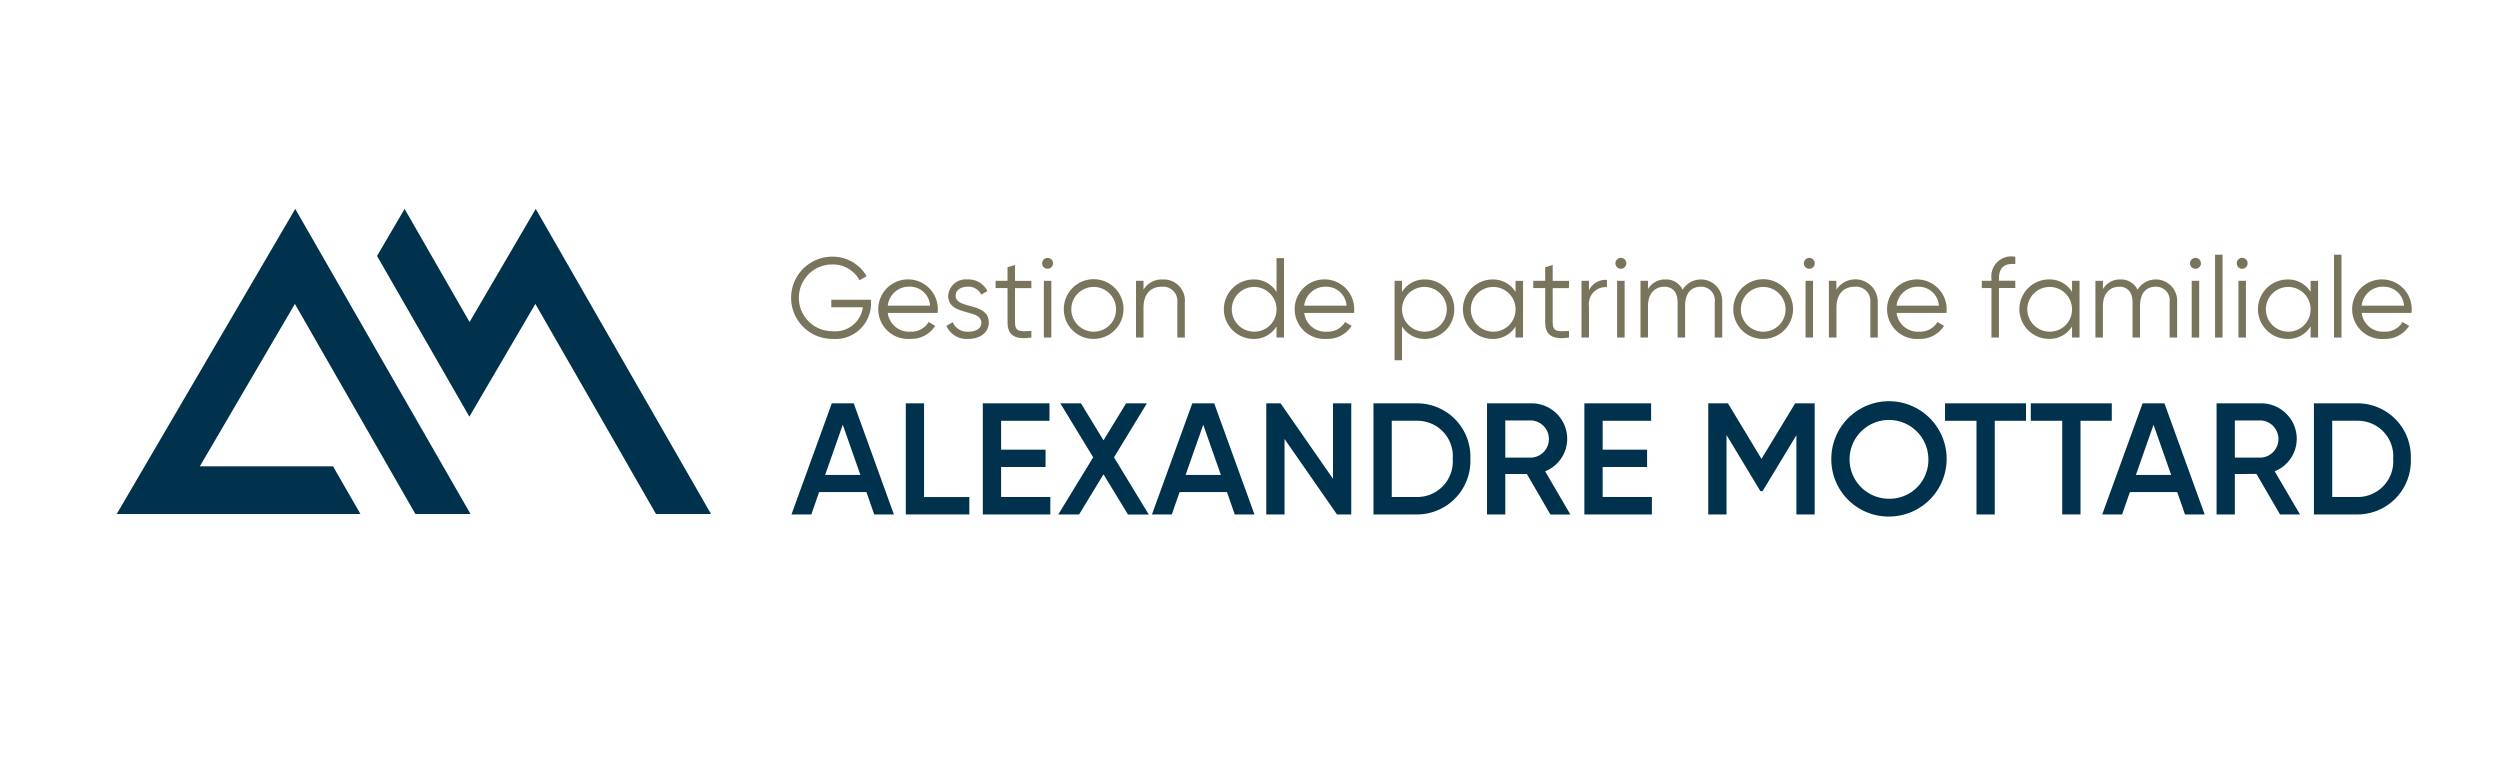 <svg id="f03ab6a1-5a96-4c6f-894f-1082bcec5296" data-name="Logo Client" xmlns="http://www.w3.org/2000/svg" width="225" height="70" viewBox="0 0 225 70"><rect width="225" height="70" fill="none"/><path d="M73.719,44.289l-.7,2.015H71.231L74.863,36.3h1.972L80.451,46.3H78.679l-.7-2.015Zm2.13-6.061-1.587,4.517h3.174Z" fill="#00324d"/><path d="M87.24,46.3H81.521V36.3h1.644v8.435H87.24Z" fill="#00324d"/><path d="M94.529,46.3H88.453V36.3h6V37.87H90.1v2.6h4V42.03h-4v2.7h4.432Z" fill="#00324d"/><path d="M99.316,42.688l-2.2,3.616H95.243l3.144-5.146L95.428,36.3h1.858l2.03,3.332,2.031-3.332h1.872l-2.959,4.861,3.13,5.146h-1.873Z" fill="#00324d"/><path d="M106.162,44.289l-.7,2.015h-1.787L107.306,36.3h1.972L112.9,46.3h-1.773l-.7-2.015Zm2.13-6.061-1.587,4.517h3.174Z" fill="#00324d"/><path d="M121.614,46.3h-1.287l-4.718-6.79V46.3h-1.644V36.3h1.287l4.718,6.79V36.3h1.644Z" fill="#00324d"/><path d="M132.333,41.3a4.812,4.812,0,0,1-4.788,5h-3.932V36.3h3.932A4.8,4.8,0,0,1,132.333,41.3Zm-1.587,0a3.186,3.186,0,0,0-3.2-3.431h-2.288v6.862h2.288A3.2,3.2,0,0,0,130.746,41.3Z" fill="#00324d"/><path d="M135.476,42.659V46.3h-1.644V36.3h4a3.2,3.2,0,0,1,3.217,3.217,3.155,3.155,0,0,1-1.987,2.9l2.272,3.888h-1.8l-2.117-3.645Zm2.359-1.473a1.676,1.676,0,0,0,0-3.345h-2.359v3.345Z" fill="#00324d"/><path d="M148.669,46.3h-6.076V36.3H148.6V37.87h-4.361v2.6h4V42.03h-4v2.7h4.432Z" fill="#00324d"/><path d="M161.675,46.3V39.171L158.632,44.2h-.2l-3.045-5.047V46.3h-1.644V36.3h1.773l3.017,5,3.031-5h1.757V46.3Z" fill="#00324d"/><path d="M164.818,41.3a5.19,5.19,0,1,1,5.19,5.189A5.152,5.152,0,0,1,164.818,41.3Zm8.735,0a3.546,3.546,0,1,0-3.545,3.588A3.493,3.493,0,0,0,173.553,41.3Z" fill="#00324d"/><path d="M179.527,37.87V46.3h-1.644V37.87h-2.83V36.3h7.29V37.87Z" fill="#00324d"/><path d="M187.245,37.87V46.3H185.6V37.87h-2.83V36.3h7.29V37.87Z" fill="#00324d"/><path d="M191.688,44.289l-.7,2.015H189.2L192.832,36.3H194.8L198.421,46.3h-1.773l-.7-2.015Zm2.13-6.061-1.587,4.517h3.174Z" fill="#00324d"/><path d="M201.135,42.659V46.3h-1.644V36.3h4a3.2,3.2,0,0,1,3.217,3.217,3.156,3.156,0,0,1-1.988,2.9L207,46.3h-1.8l-2.117-3.645Zm2.359-1.473a1.676,1.676,0,0,0,0-3.345h-2.359v3.345Z" fill="#00324d"/><path d="M216.972,41.3a4.812,4.812,0,0,1-4.788,5h-3.932V36.3h3.932A4.8,4.8,0,0,1,216.972,41.3Zm-1.586,0a3.187,3.187,0,0,0-3.2-3.431H209.9v6.862h2.288A3.2,3.2,0,0,0,215.386,41.3Z" fill="#00324d"/><polygon points="29.975 41.971 17.985 41.971 26.539 27.352 37.385 46.259 42.347 46.259 26.573 18.801 10.506 46.259 32.439 46.259 29.975 41.971" fill="#00324d"/><polygon points="56.581 41.971 56.575 41.971 59.039 46.259 63.991 46.259 48.217 18.801 42.261 28.98 36.413 18.801 33.934 23.037 42.243 37.501 44.722 33.265 48.183 27.352 56.581 41.971" fill="#00324d"/><path d="M74.9,30.5a3.7,3.7,0,1,1,0-7.4,3.529,3.529,0,0,1,3.095,1.757l-.634.369A2.742,2.742,0,0,0,74.9,23.8a3,3,0,1,0,0,6.006,2.506,2.506,0,0,0,2.759-2.155h-2.84v-.675h3.574v.367A3.2,3.2,0,0,1,74.9,30.5Z" fill="#79755d"/><path d="M84.406,27.848c0,.1-.011.214-.021.316H79.9a1.921,1.921,0,0,0,2.032,1.686,1.806,1.806,0,0,0,1.645-.869l.592.348A2.554,2.554,0,0,1,81.924,30.5a2.682,2.682,0,1,1,2.482-2.655ZM79.9,27.51H83.71A1.826,1.826,0,0,0,81.872,25.8,1.909,1.909,0,0,0,79.9,27.51Z" fill="#79755d"/><path d="M88.992,29.032c0,.868-.756,1.471-1.848,1.471a2,2,0,0,1-1.971-1.174l.571-.339a1.4,1.4,0,0,0,1.4.86c.6,0,1.174-.216,1.174-.818,0-1.267-2.983-.542-2.983-2.42a1.582,1.582,0,0,1,1.747-1.461,1.891,1.891,0,0,1,1.788,1.042l-.563.326a1.247,1.247,0,0,0-1.225-.715c-.531,0-1.073.256-1.073.808C86.009,27.877,88.992,27.152,88.992,29.032Z" fill="#79755d"/><path d="M91.352,29.021c0,.879.48.808,1.471.767v.592c-1.378.2-2.145-.132-2.145-1.359V25.927H89.605v-.654h1.073V24.047l.674-.2v1.43h1.471v.654H91.352Z" fill="#79755d"/><path d="M93.793,23.7a.49.49,0,1,1,.49.49A.49.49,0,0,1,93.793,23.7Zm.828,1.572V30.38h-.675V25.273Z" fill="#79755d"/><path d="M95.744,27.827A2.686,2.686,0,1,1,98.43,30.5,2.655,2.655,0,0,1,95.744,27.827Zm4.7,0A2.013,2.013,0,1,0,98.43,29.85,1.993,1.993,0,0,0,100.442,27.827Z" fill="#79755d"/><path d="M106.633,27.244V30.38h-.674V27.244a1.289,1.289,0,0,0-1.39-1.44c-.9,0-1.653.531-1.653,1.9V30.38h-.675V25.273h.675v.8a1.883,1.883,0,0,1,1.715-.919A1.9,1.9,0,0,1,106.633,27.244Z" fill="#79755d"/><path d="M115.561,30.38h-.674v-1a2.37,2.37,0,0,1-2.064,1.124,2.676,2.676,0,0,1,0-5.352,2.367,2.367,0,0,1,2.064,1.123V23.23h.674Zm-.674-2.553a2.013,2.013,0,1,0-2.012,2.023A1.993,1.993,0,0,0,114.887,27.827Z" fill="#79755d"/><path d="M121.885,27.848c0,.1-.011.214-.021.316H117.38a1.92,1.92,0,0,0,2.032,1.686,1.8,1.8,0,0,0,1.644-.869l.593.348A2.556,2.556,0,0,1,119.4,30.5a2.682,2.682,0,1,1,2.482-2.655Zm-4.505-.338h3.809a1.827,1.827,0,0,0-1.838-1.706A1.909,1.909,0,0,0,117.38,27.51Z" fill="#79755d"/><path d="M130.883,27.827a2.644,2.644,0,0,1-2.634,2.676,2.373,2.373,0,0,1-2.065-1.124v3.045h-.673V25.273h.673v1a2.37,2.37,0,0,1,2.065-1.123A2.644,2.644,0,0,1,130.883,27.827Zm-.673,0A2.013,2.013,0,1,0,128.2,29.85,1.994,1.994,0,0,0,130.21,27.827Z" fill="#79755d"/><path d="M137.074,30.38H136.4v-1a2.367,2.367,0,0,1-2.063,1.124,2.676,2.676,0,0,1,0-5.352,2.364,2.364,0,0,1,2.063,1.123v-1h.675Zm-.675-2.553a2.012,2.012,0,1,0-2.011,2.023A1.993,1.993,0,0,0,136.4,27.827Z" fill="#79755d"/><path d="M139.741,29.021c0,.879.479.808,1.471.767v.592c-1.381.2-2.146-.132-2.146-1.359V25.927h-1.073v-.654h1.073V24.047l.675-.2v1.43h1.471v.654h-1.471Z" fill="#79755d"/><path d="M144.623,25.191v.654a1.512,1.512,0,0,0-1.615,1.7V30.38h-.673V25.273h.673v.848A1.65,1.65,0,0,1,144.623,25.191Z" fill="#79755d"/><path d="M145.388,23.7a.491.491,0,1,1,.49.49A.49.49,0,0,1,145.388,23.7Zm.827,1.572V30.38h-.673V25.273Z" fill="#79755d"/><path d="M155,27.194V30.38h-.675V27.194a1.224,1.224,0,0,0-1.246-1.39c-.786,0-1.419.481-1.419,1.746v2.83h-.675V27.194c0-.909-.469-1.39-1.194-1.39s-1.472.481-1.472,1.746v2.83h-.674V25.273h.674v.746a1.76,1.76,0,0,1,1.563-.868,1.634,1.634,0,0,1,1.553.928A1.923,1.923,0,0,1,155,27.194Z" fill="#79755d"/><path d="M156,27.827a2.687,2.687,0,1,1,2.688,2.676A2.656,2.656,0,0,1,156,27.827Zm4.7,0a2.012,2.012,0,1,0-2.011,2.023A1.993,1.993,0,0,0,160.7,27.827Z" fill="#79755d"/><path d="M162.346,23.7a.49.49,0,1,1,.49.49A.49.49,0,0,1,162.346,23.7Zm.827,1.572V30.38H162.5V25.273Z" fill="#79755d"/><path d="M169,27.244V30.38h-.673V27.244a1.289,1.289,0,0,0-1.39-1.44c-.9,0-1.656.531-1.656,1.9V30.38H164.6V25.273h.673v.8A2.024,2.024,0,0,1,169,27.244Z" fill="#79755d"/><path d="M175.2,27.848c0,.1-.011.214-.021.316h-4.484a1.921,1.921,0,0,0,2.032,1.686,1.806,1.806,0,0,0,1.645-.869l.592.348a2.554,2.554,0,0,1-2.246,1.174,2.682,2.682,0,1,1,2.482-2.655Zm-4.5-.338H174.5a1.826,1.826,0,0,0-1.838-1.706A1.909,1.909,0,0,0,170.692,27.51Z" fill="#79755d"/><path d="M179.906,25.068v.2h1.471v.654h-1.471V30.38h-.675V25.927h-.867v-.654h.867v-.2a1.791,1.791,0,0,1,2.146-1.961v.654C180.386,23.68,179.906,24.088,179.906,25.068Z" fill="#79755d"/><path d="M187.158,30.38h-.675v-1A2.367,2.367,0,0,1,184.42,30.5a2.676,2.676,0,0,1,0-5.352,2.364,2.364,0,0,1,2.063,1.123v-1h.675Zm-.675-2.553a2.012,2.012,0,1,0-2.011,2.023A1.993,1.993,0,0,0,186.483,27.827Z" fill="#79755d"/><path d="M195.943,27.194V30.38h-.675V27.194a1.224,1.224,0,0,0-1.246-1.39c-.786,0-1.419.481-1.419,1.746v2.83h-.675V27.194c0-.909-.469-1.39-1.195-1.39s-1.47.481-1.47,1.746v2.83h-.675V25.273h.675v.746a1.758,1.758,0,0,1,1.562-.868,1.634,1.634,0,0,1,1.553.928,1.923,1.923,0,0,1,3.565,1.115Z" fill="#79755d"/><path d="M197.1,23.7a.491.491,0,1,1,.49.49A.49.49,0,0,1,197.1,23.7Zm.828,1.572V30.38h-.674V25.273Z" fill="#79755d"/><path d="M200.03,22.924V30.38h-.675V22.924Z" fill="#79755d"/><path d="M201.305,23.7a.491.491,0,1,1,.491.49A.491.491,0,0,1,201.305,23.7Zm.829,1.572V30.38h-.675V25.273Z" fill="#79755d"/><path d="M208.629,30.38h-.675v-1a2.367,2.367,0,0,1-2.063,1.124,2.676,2.676,0,0,1,0-5.352,2.364,2.364,0,0,1,2.063,1.123v-1h.675Zm-.675-2.553a2.012,2.012,0,1,0-2.011,2.023A1.993,1.993,0,0,0,207.954,27.827Z" fill="#79755d"/><path d="M210.733,22.924V30.38h-.674V22.924Z" fill="#79755d"/><path d="M217.056,27.848c0,.1-.011.214-.021.316h-4.484a1.921,1.921,0,0,0,2.033,1.686,1.8,1.8,0,0,0,1.644-.869l.592.348a2.554,2.554,0,0,1-2.246,1.174,2.682,2.682,0,1,1,2.482-2.655Zm-4.505-.338h3.81a1.827,1.827,0,0,0-1.839-1.706A1.909,1.909,0,0,0,212.551,27.51Z" fill="#79755d"/></svg>